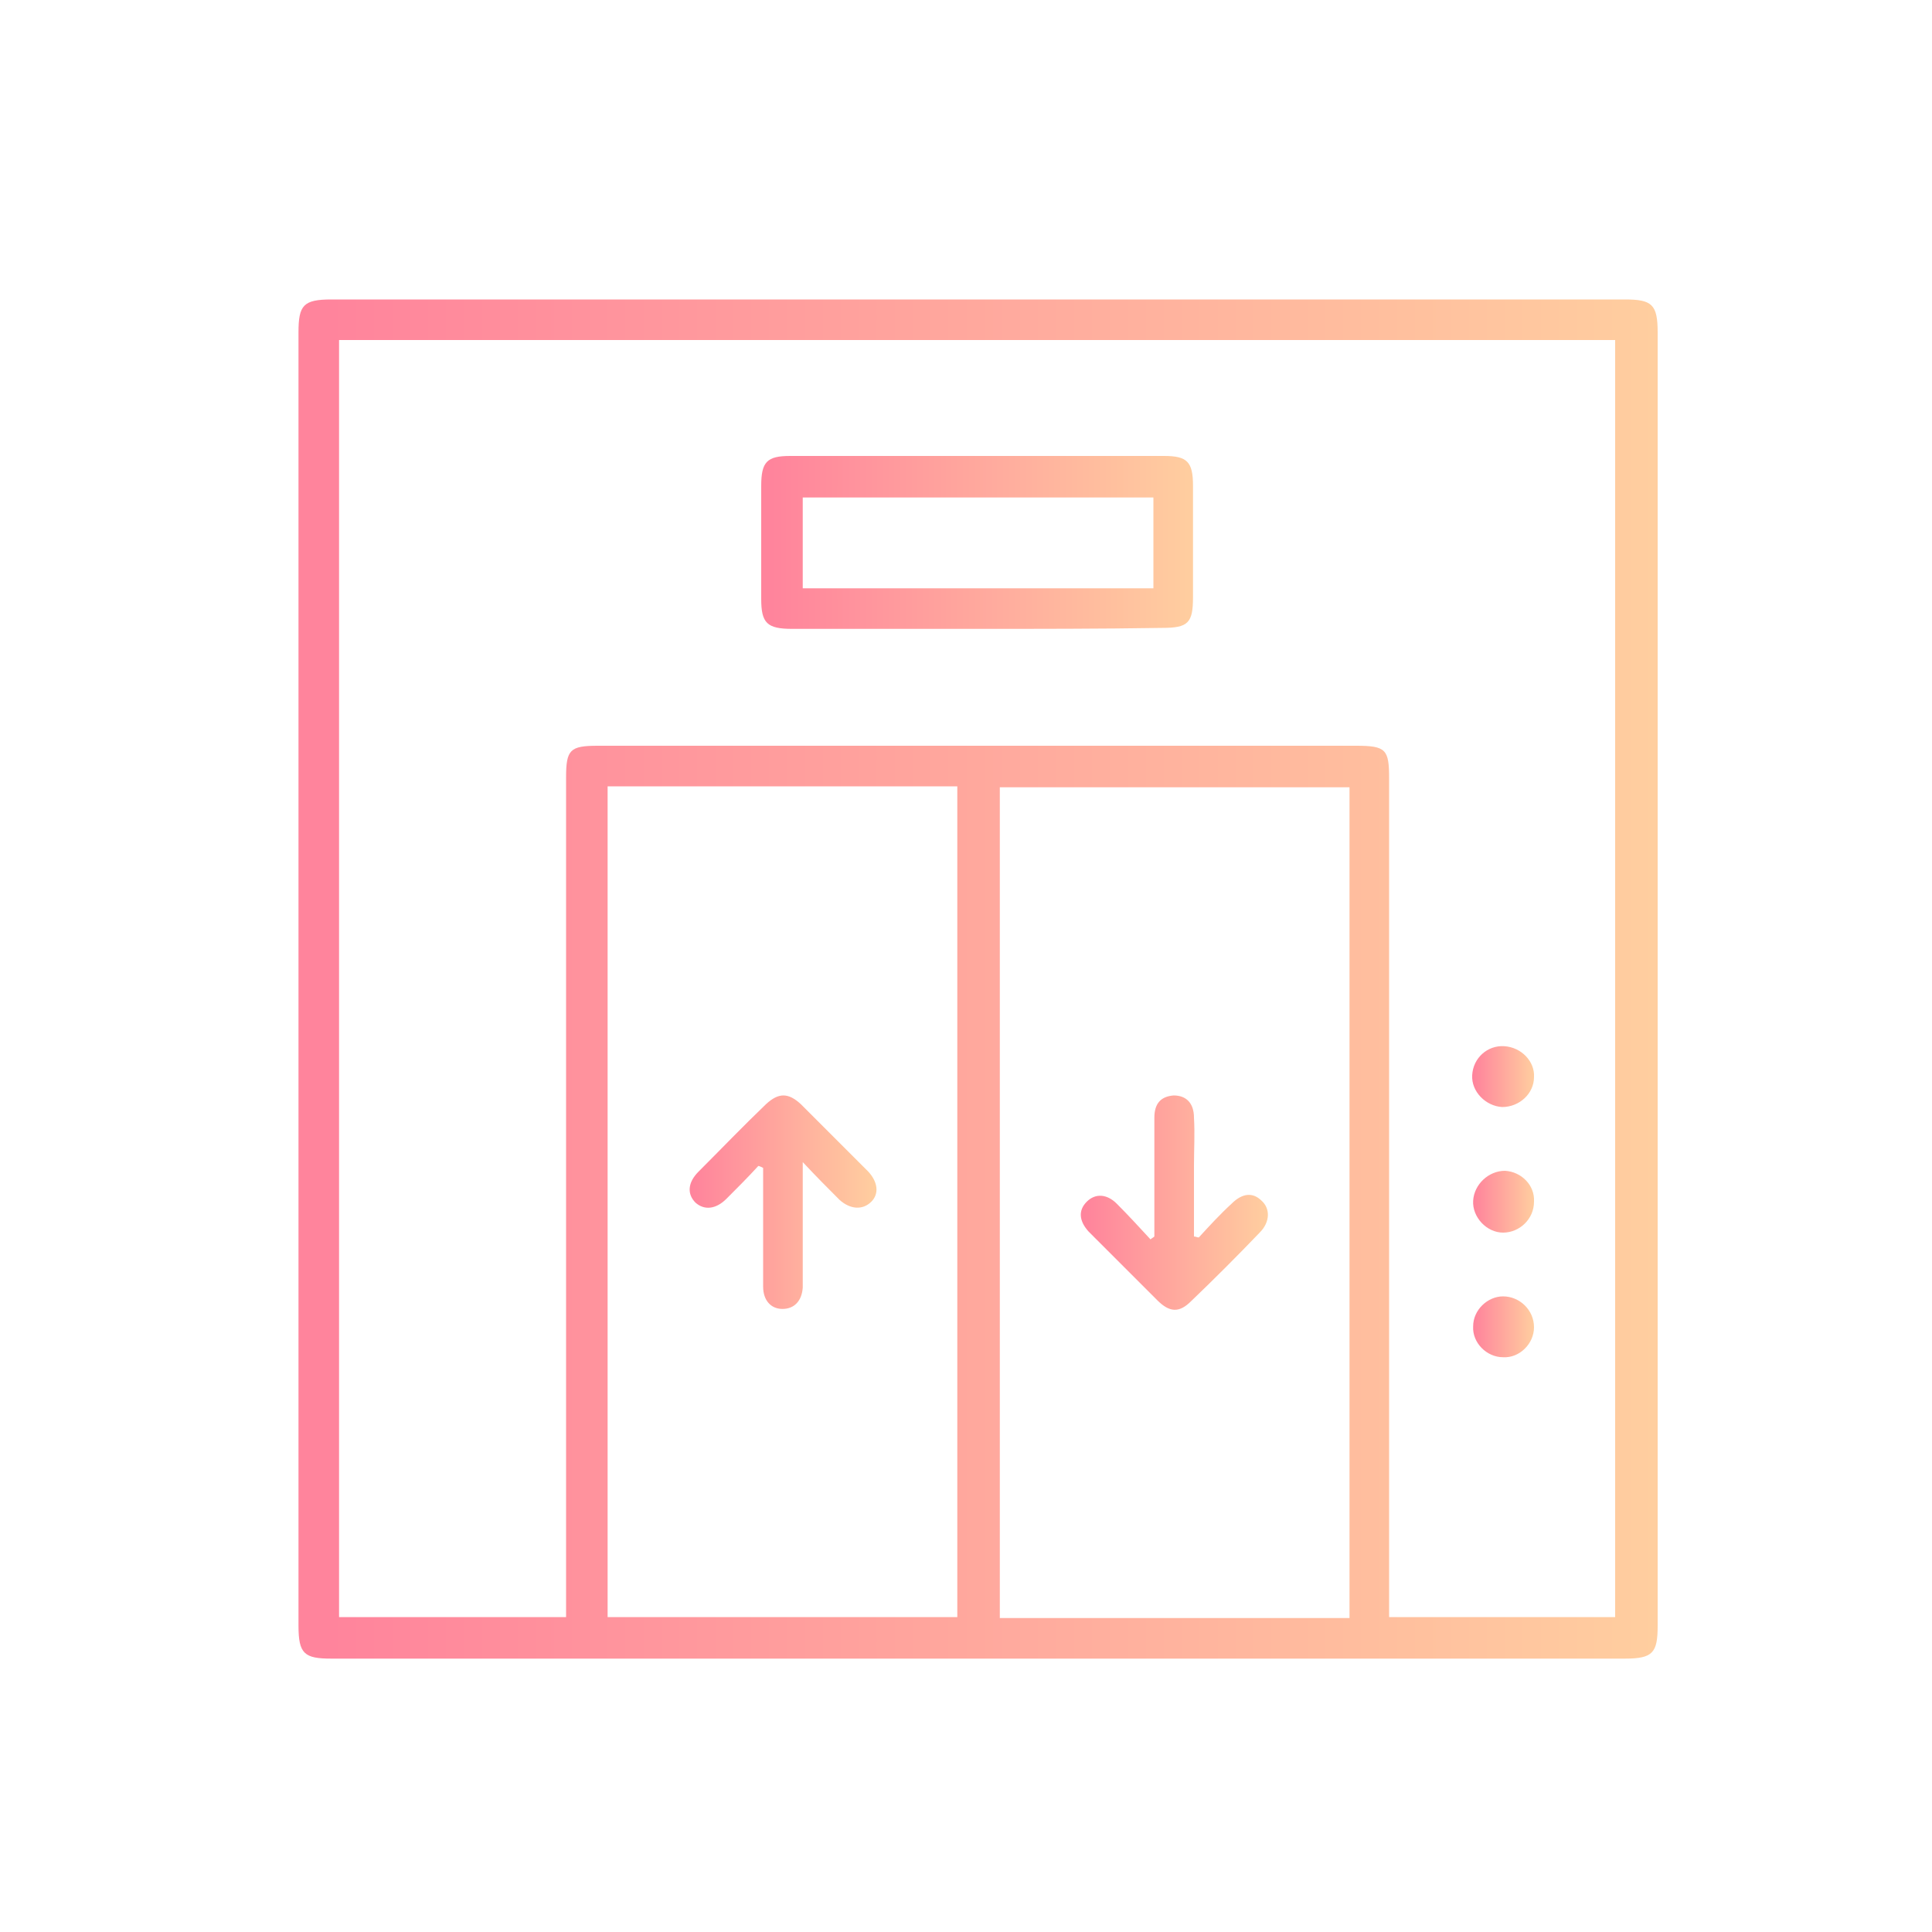 <svg xmlns="http://www.w3.org/2000/svg" xmlns:xlink="http://www.w3.org/1999/xlink" id="Calque_1" x="0px" y="0px" viewBox="0 0 200 200" style="enable-background:new 0 0 200 200;" xml:space="preserve"> <style type="text/css"> .st0{fill:url(#SVGID_1_);} .st1{fill:url(#SVGID_00000048480687257044336150000003520839116892635556_);} .st2{fill:url(#SVGID_00000096775570929605838510000015438842192093388451_);} .st3{fill:url(#SVGID_00000022552736395207299740000014748790630255130815_);} .st4{fill:url(#SVGID_00000083804610016472554940000012175935982332580257_);} .st5{fill:url(#SVGID_00000076579352438007508230000002596570135990521531_);} .st6{fill:url(#SVGID_00000106837409541296461560000014924111304891378861_);} </style> <g> <linearGradient id="SVGID_1_" gradientUnits="userSpaceOnUse" x1="30.961" y1="101.307" x2="171.559" y2="101.307"> <stop offset="2.234637e-02" style="stop-color:#FF849C"></stop> <stop offset="1" style="stop-color:#FFCE9F"></stop> </linearGradient> <path class="st0" d="M101.3,31c22.3,0,44.6,0,66.9,0c2.8,0,3.4,0.5,3.4,3.4c0,44.6,0,89.3,0,133.9c0,2.8-0.5,3.4-3.4,3.4 c-44.6,0-89.3,0-133.9,0c-2.8,0-3.4-0.5-3.4-3.4c0-44.6,0-89.3,0-133.9c0-2.8,0.5-3.4,3.4-3.4C56.6,31,78.9,31,101.3,31z M58.6,167.4c0-0.8,0-1.4,0-2c0-28.3,0-56.6,0-84.9c0-2.9,0.4-3.3,3.3-3.3c26.2,0,52.3,0,78.5,0c3.1,0,3.4,0.4,3.4,3.4 c0,28.3,0,56.6,0,84.9c0,0.6,0,1.3,0,1.9c7.9,0,15.7,0,23.4,0c0-44.1,0-88.2,0-132.2c-44.1,0-88.1,0-132.1,0c0,44.1,0,88.1,0,132.2 C43,167.4,50.7,167.4,58.6,167.4z M99.1,167.4c0-28.7,0-57.3,0-86c-12.1,0-24.1,0-36.2,0c0,28.7,0,57.3,0,86 C75,167.4,87,167.4,99.1,167.4z M103.5,81.5c0,28.7,0,57.3,0,86c12.1,0,24.1,0,36.2,0c0-28.7,0-57.3,0-86 C127.5,81.5,115.5,81.5,103.5,81.5z"></path> <linearGradient id="SVGID_00000176755516791298785230000012830906850506424730_" gradientUnits="userSpaceOnUse" x1="78.879" y1="56.17" x2="123.64" y2="56.17"> <stop offset="2.234637e-02" style="stop-color:#FF849C"></stop> <stop offset="1" style="stop-color:#FFCE9F"></stop> </linearGradient> <path style="fill:url(#SVGID_00000176755516791298785230000012830906850506424730_);" d="M101.1,65.1c-6.4,0-12.7,0-19.1,0 c-2.6,0-3.2-0.6-3.2-3.1c0-3.9,0-7.8,0-11.7c0-2.5,0.6-3.1,3-3.1c12.9,0,25.8,0,38.7,0c2.4,0,3,0.6,3,3.1c0,3.8,0,7.7,0,11.5 c0,2.7-0.5,3.2-3.2,3.2C114,65.1,107.6,65.1,101.1,65.1z M83.1,60.9c12.2,0,24.2,0,36.3,0c0-3.2,0-6.3,0-9.4c-12.2,0-24.2,0-36.3,0 C83.1,54.7,83.1,57.7,83.1,60.9z"></path> <linearGradient id="SVGID_00000106129634580892643560000009044836392262614685_" gradientUnits="userSpaceOnUse" x1="152.475" y1="137.364" x2="158.824" y2="137.364"> <stop offset="2.234637e-02" style="stop-color:#FF849C"></stop> <stop offset="1" style="stop-color:#FFCE9F"></stop> </linearGradient> <path style="fill:url(#SVGID_00000106129634580892643560000009044836392262614685_);" d="M155.6,140.5c-1.7,0-3.2-1.5-3.1-3.2 c0-1.7,1.5-3.1,3.1-3.1c1.7,0,3.2,1.4,3.2,3.2C158.8,139.1,157.3,140.6,155.6,140.5z"></path> <linearGradient id="SVGID_00000166645378353093611850000005461804173306791326_" gradientUnits="userSpaceOnUse" x1="152.475" y1="124.422" x2="158.826" y2="124.422"> <stop offset="2.234637e-02" style="stop-color:#FF849C"></stop> <stop offset="1" style="stop-color:#FFCE9F"></stop> </linearGradient> <path style="fill:url(#SVGID_00000166645378353093611850000005461804173306791326_);" d="M155.6,127.6c-1.7,0-3.2-1.6-3.1-3.3 c0.1-1.7,1.6-3.1,3.3-3.1c1.7,0.1,3.1,1.5,3,3.2C158.8,126.2,157.3,127.6,155.6,127.6z"></path> <linearGradient id="SVGID_00000158728056996515983050000007479977194625102988_" gradientUnits="userSpaceOnUse" x1="152.476" y1="111.474" x2="158.828" y2="111.474"> <stop offset="2.234637e-02" style="stop-color:#FF849C"></stop> <stop offset="1" style="stop-color:#FFCE9F"></stop> </linearGradient> <path style="fill:url(#SVGID_00000158728056996515983050000007479977194625102988_);" d="M158.8,111.5c0,1.7-1.5,3.1-3.3,3.1 c-1.7-0.1-3.2-1.6-3.1-3.3c0.1-1.8,1.6-3.1,3.3-3C157.5,108.4,158.9,109.9,158.8,111.5z"></path> <linearGradient id="SVGID_00000124151763521186773970000000711775380970145197_" gradientUnits="userSpaceOnUse" x1="71.313" y1="124.406" x2="90.639" y2="124.406"> <stop offset="2.234637e-02" style="stop-color:#FF849C"></stop> <stop offset="1" style="stop-color:#FFCE9F"></stop> </linearGradient> <path style="fill:url(#SVGID_00000124151763521186773970000000711775380970145197_);" d="M78.5,120.7c-1.1,1.2-2.2,2.3-3.3,3.4 c-1.1,1.1-2.3,1.2-3.2,0.4c-0.9-0.9-0.8-2.1,0.3-3.2c2.3-2.3,4.6-4.7,7-7c1.3-1.2,2.3-1.2,3.6,0c2.3,2.3,4.7,4.7,7,7 c1,1.1,1.1,2.3,0.3,3.1c-0.9,0.9-2.2,0.8-3.3-0.2c-1.2-1.2-2.3-2.3-3.8-3.9c0,3.4,0,6.3,0,9.3c0,1.2,0,2.5,0,3.7 c-0.1,1.4-0.9,2.2-2.1,2.2c-1.2,0-2-0.9-2-2.3c0-2.9,0-5.8,0-8.7c0-1.2,0-2.4,0-3.6C78.8,120.8,78.6,120.7,78.5,120.7z"></path> <linearGradient id="SVGID_00000074422683586181261620000016795235023902910856_" gradientUnits="userSpaceOnUse" x1="111.87" y1="124.444" x2="131.202" y2="124.444"> <stop offset="2.234637e-02" style="stop-color:#FF849C"></stop> <stop offset="1" style="stop-color:#FFCE9F"></stop> </linearGradient> <path style="fill:url(#SVGID_00000074422683586181261620000016795235023902910856_);" d="M124.1,128.1c1.1-1.2,2.2-2.4,3.4-3.5 c1.1-1.1,2.2-1.2,3.1-0.3c0.9,0.8,0.9,2.2-0.2,3.3c-2.3,2.4-4.7,4.8-7.1,7.1c-1.2,1.2-2.2,1.2-3.5-0.1c-2.4-2.4-4.7-4.7-7.1-7.1 c-1-1.1-1.1-2.2-0.2-3.1c0.9-0.9,2.1-0.8,3.1,0.2c1.2,1.2,2.3,2.4,3.5,3.7c0.1-0.1,0.3-0.2,0.4-0.3c0-3.1,0-6.2,0-9.2 c0-1,0-2.1,0-3.1c0-1.5,0.7-2.2,2-2.3c1.3,0,2.1,0.8,2.1,2.3c0.1,1.7,0,3.3,0,5c0,2.4,0,4.9,0,7.3 C123.8,128,123.9,128.1,124.1,128.1z"></path> </g> </svg>